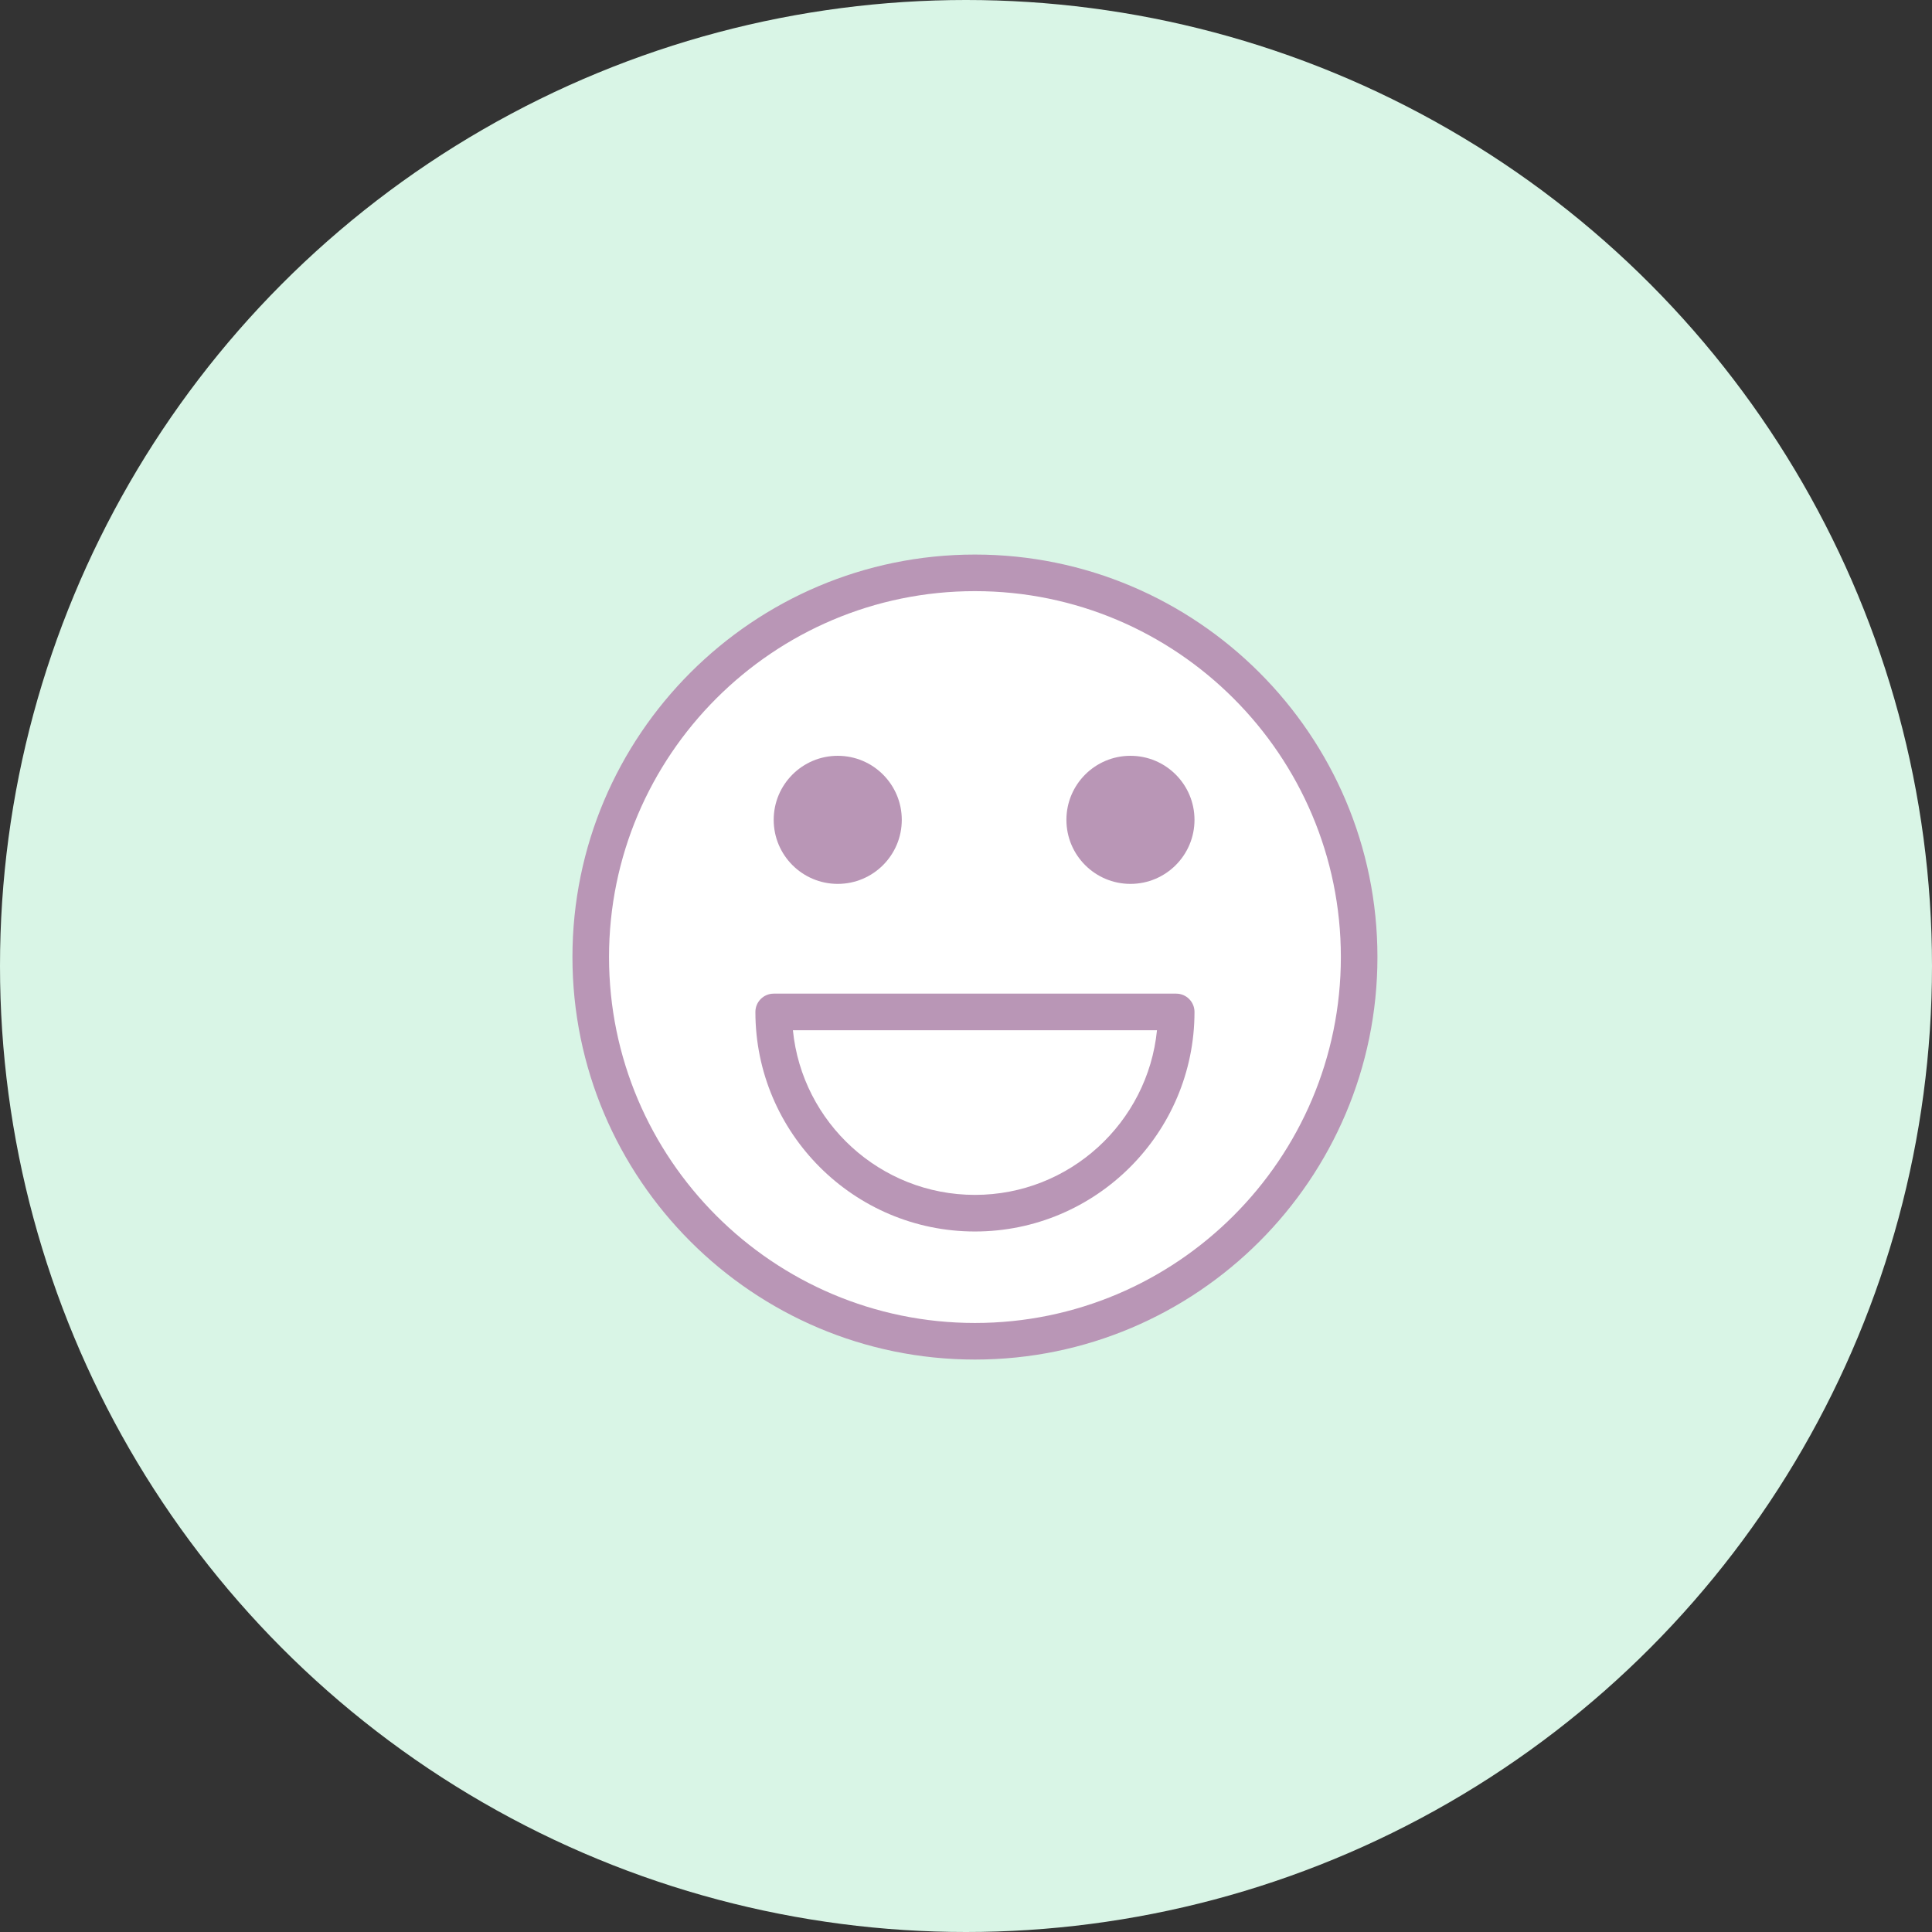 <?xml version="1.0" encoding="UTF-8"?>
<svg width="108px" height="108px" viewBox="0 0 108 108" version="1.1" xmlns="http://www.w3.org/2000/svg" xmlns:xlink="http://www.w3.org/1999/xlink">
    <rect x="0" y="0" width="108" height="108" fill="#333333" stroke="none"/>
    <!-- Generator: Sketch 41 (35326) - http://www.bohemiancoding.com/sketch -->
    <title>Group 73</title>
    <desc>Created with Sketch.</desc>
    <defs></defs>
    <g id="Page-1" stroke="none" stroke-width="1" fill="none" fill-rule="evenodd">
        <g id="Infographic-Style---Better-Objects" transform="translate(-525, -7183)">
            <g id="Group-73" transform="translate(525, 7183)">
                <circle id="Oval-7-Copy-5" fill="#D9F5E6" cx="54" cy="54" r="54"></circle>
                <g id="Group-72" transform="translate(32, 31)">
                    <circle id="Oval-13" fill="#FFFFFF" cx="22.5" cy="22.5" r="21.5"></circle>
                    <g id="Group-71" fill="#B996B6">
                        <circle id="Oval" cx="14.83" cy="14.83" r="3.58"></circle>
                        <circle id="Oval" cx="31.193" cy="14.83" r="3.58"></circle>
                        <path d="M22.5,0 C10.093,0 0,10.093 0,22.5 C0,34.907 10.093,45 22.5,45 C34.907,45 45,34.907 45,22.5 C45,10.093 34.907,0 22.5,0 Z M22.5,42.955 C11.221,42.955 2.045,33.779 2.045,22.5 C2.045,11.221 11.221,2.045 22.5,2.045 C33.779,2.045 42.955,11.221 42.955,22.5 C42.955,33.779 33.779,42.955 22.5,42.955 Z" id="Shape"></path>
                        <path d="M33.75,24.545 L11.25,24.545 C10.685,24.545 10.227,25.004 10.227,25.568 C10.227,32.336 15.733,37.841 22.5,37.841 C29.267,37.841 34.773,32.336 34.773,25.568 C34.773,25.004 34.315,24.545 33.75,24.545 Z M22.5,35.795 C17.206,35.795 12.838,31.752 12.324,26.591 L32.676,26.591 C32.162,31.752 27.794,35.795 22.5,35.795 Z" id="Shape"></path>
                    </g>
                </g>
            </g>
        </g>
    </g>
</svg>